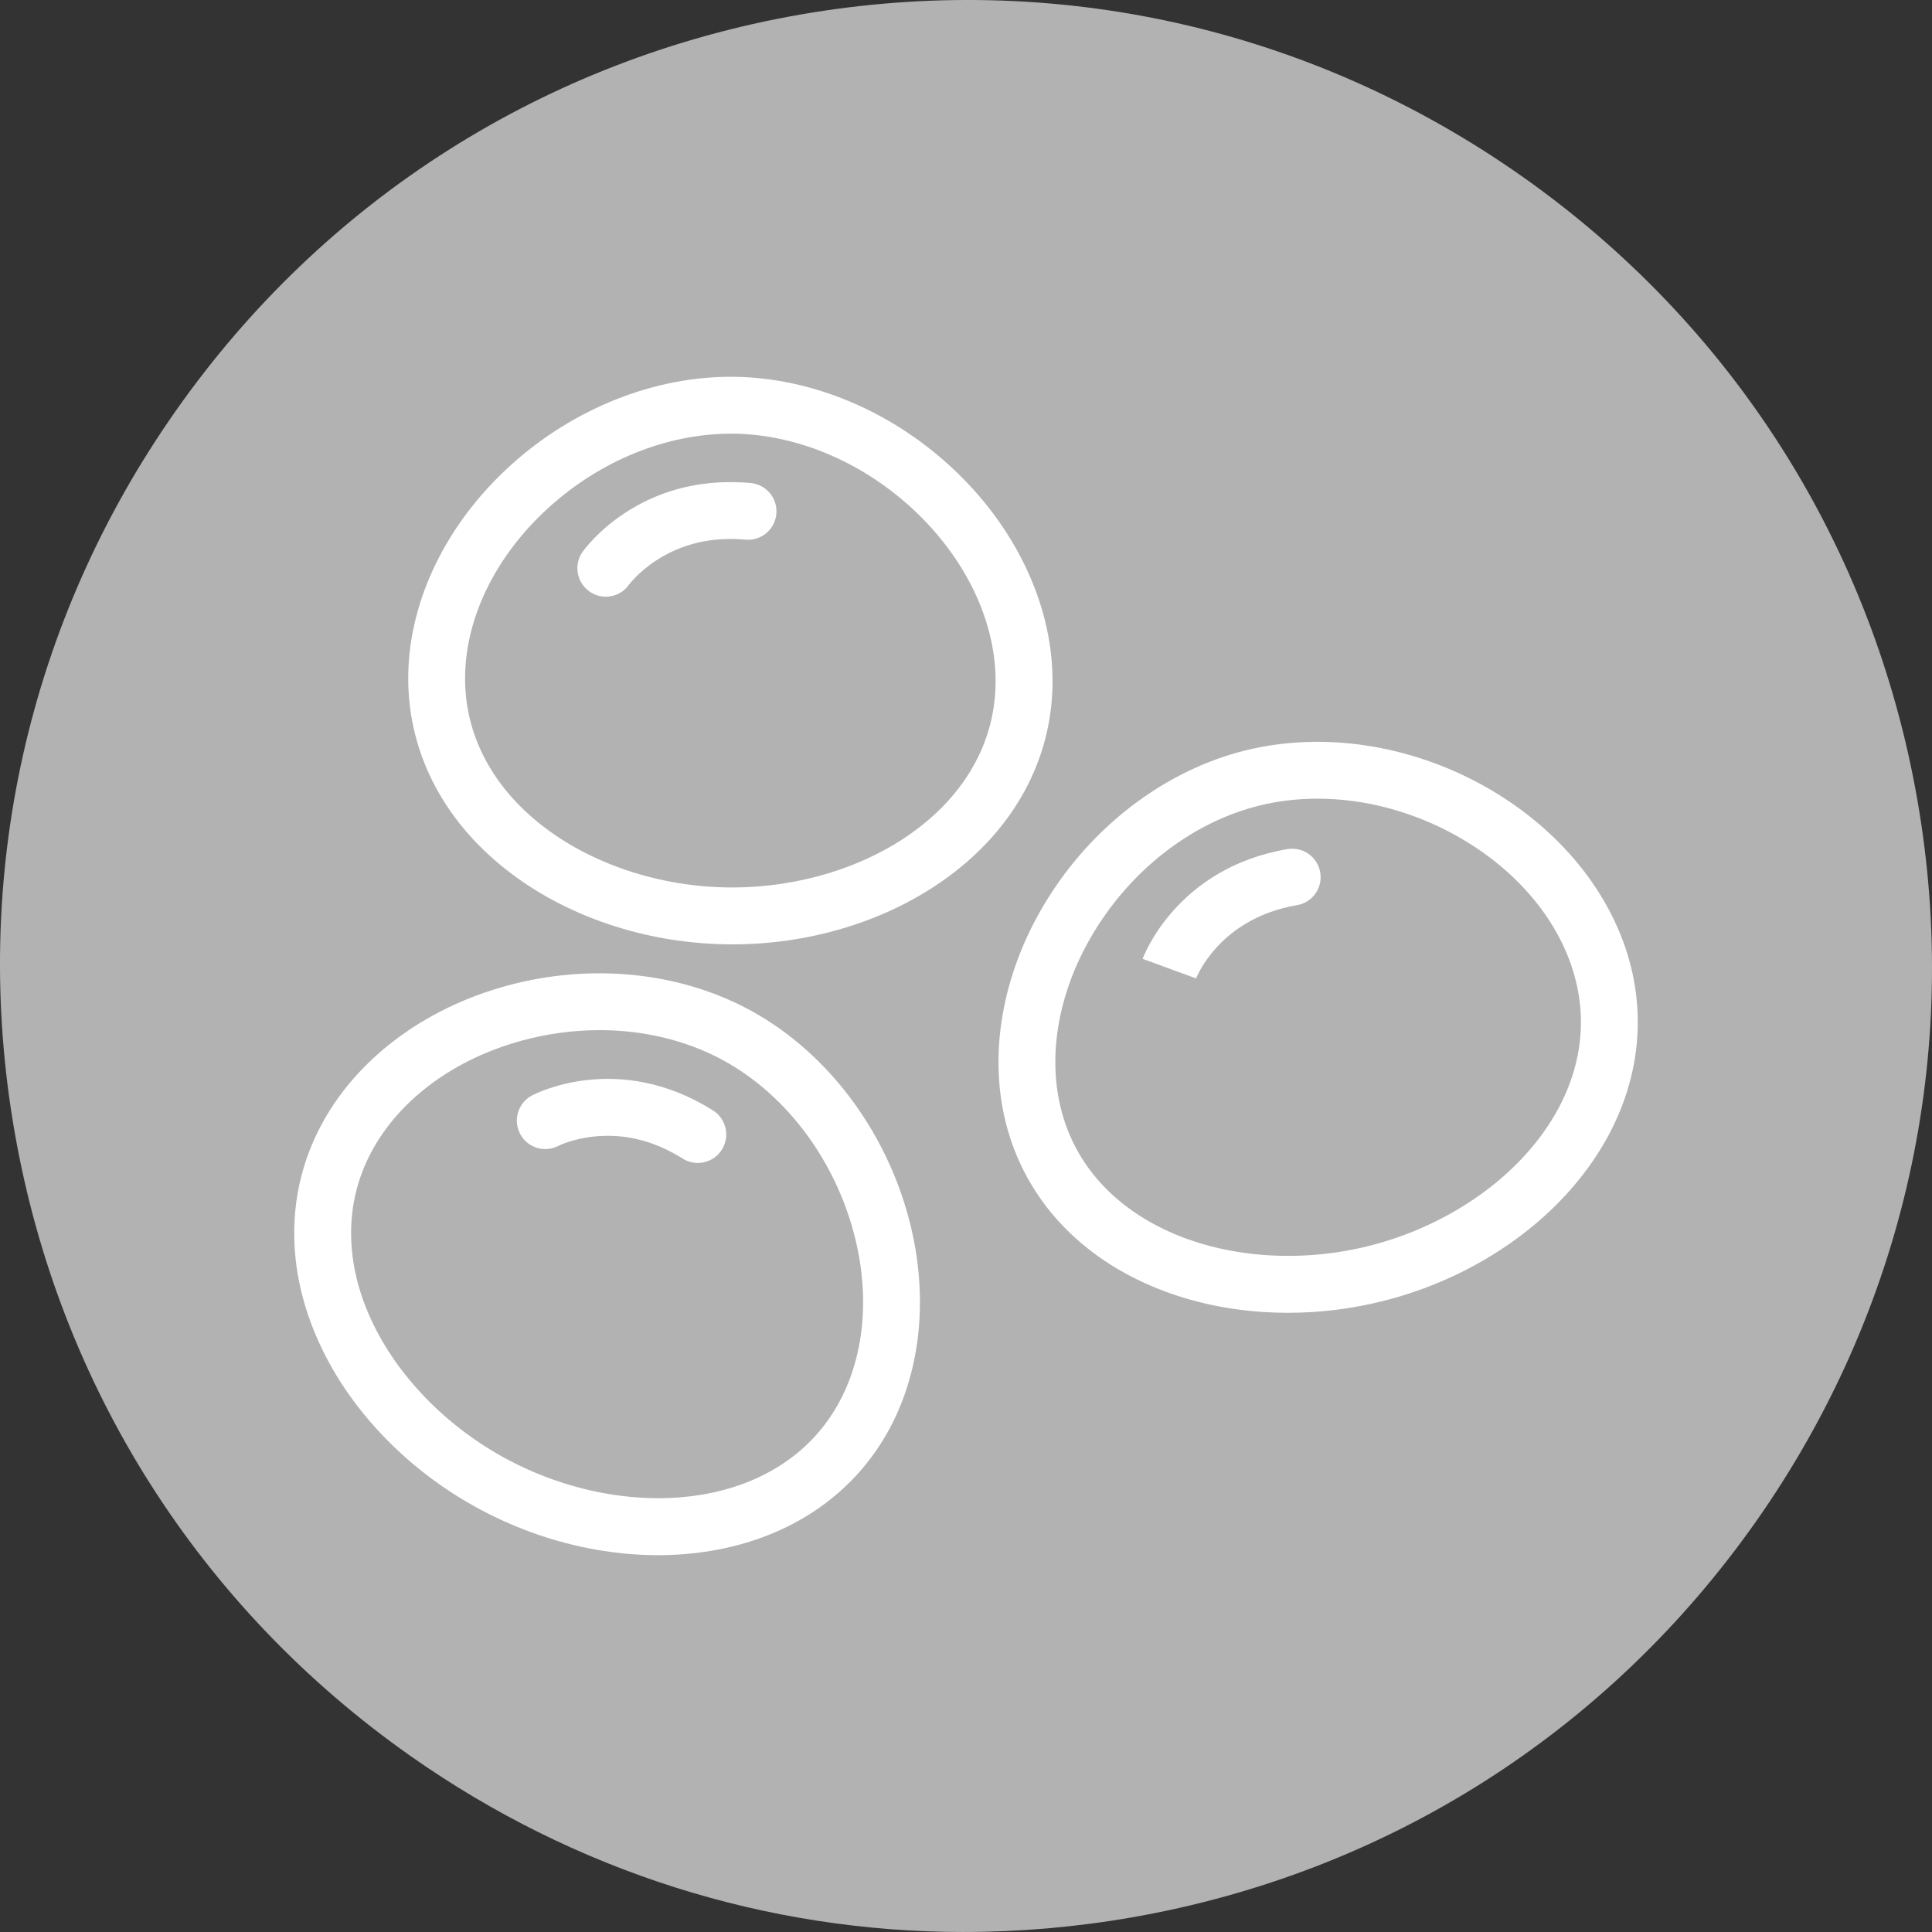 <?xml version="1.0" encoding="UTF-8"?><svg id="Capa_1" xmlns="http://www.w3.org/2000/svg" viewBox="0 0 652.17 652.17"><rect x="0" y="0" width="652.17" height="652.17" fill="#333333" stroke="none"/><defs><style>.cls-1{fill:#fff;}.cls-2{fill:#b2b2b2;}</style></defs><path class="cls-2" d="M325.39,652.17c-66.47,0-131.23-20.35-186.74-59.36-71.25-50.07-118.73-124.88-133.71-210.66-14.98-85.78,4.35-172.26,54.42-243.5C109.42,67.4,184.24,19.92,270.02,4.94c85.78-14.98,172.26,4.35,243.5,54.41,71.25,50.07,118.73,124.88,133.71,210.66,14.98,85.78-4.35,172.26-54.41,243.5-50.07,71.25-124.88,118.73-210.66,133.71-18.94,3.31-37.92,4.94-56.76,4.94Z"/><path class="cls-1" d="M247.26,318.78c-.72,0-1.43,0-2.15-.02-13.69-.22-27.12-2.53-39.91-6.86-12.82-4.34-24.35-10.5-34.27-18.29-21.77-17.1-33.53-40.5-33.12-65.89.41-25.36,13-51.11,34.56-70.65,21.41-19.41,49.05-30.3,75.82-29.87,26.77.43,54.05,12.19,74.82,32.28,20.92,20.22,32.68,46.36,32.28,71.72-.41,25.39-12.91,48.4-35.22,64.79-10.17,7.47-21.89,13.26-34.84,17.19-12.24,3.72-25.01,5.6-37.96,5.6ZM246.64,146.4c-21.57,0-43.88,9.03-61.38,24.9-17.64,15.99-27.93,36.67-28.26,56.73-.16,9.88,2.09,19.32,6.67,28.05,4.4,8.38,10.83,15.93,19.11,22.43,16.56,13.01,39.38,20.68,62.63,21.05.59,0,1.19.01,1.78.01,22.64,0,44.96-6.9,61.49-19.05,8.49-6.24,15.15-13.57,19.82-21.81,4.86-8.58,7.41-17.94,7.57-27.82.32-20.06-9.31-41.06-26.42-57.61-17.31-16.73-39.83-26.53-61.78-26.89-.41,0-.82-.01-1.23-.01ZM212.37,197.32s3.08-4.19,9.19-8.17c8.68-5.65,18.8-8,30.08-6.98,5.28.48,9.95-3.41,10.43-8.69.48-5.28-3.41-9.95-8.69-10.43-37.6-3.42-55.97,22.17-56.74,23.26-3.04,4.34-1.98,10.33,2.36,13.37,1.68,1.17,3.6,1.74,5.5,1.74,3.03,0,6.01-1.43,7.87-4.1ZM434.86,443.16c-2.88,0-5.77-.1-8.64-.29-13.5-.91-26.22-3.89-37.82-8.88-25.43-10.94-42.8-30.54-48.92-55.18-6.12-24.61-.55-52.73,15.26-77.15,15.71-24.25,39.62-41.87,65.61-48.33,25.99-6.46,55.36-2.09,80.6,11.99,25.41,14.18,43.49,36.42,49.6,61.03h0c6.12,24.64-.06,50.09-17.4,71.66-7.91,9.83-17.75,18.43-29.26,25.55-11.48,7.11-24.04,12.38-37.34,15.69-10.45,2.6-21.08,3.9-31.69,3.9ZM444.75,269.6c-6.74,0-13.39.78-19.77,2.37-21.31,5.3-41.04,19.92-54.12,40.13-12.94,19.98-17.59,42.61-12.75,62.08,2.38,9.59,6.97,18.13,13.65,25.39,6.41,6.97,14.56,12.61,24.23,16.78,19.34,8.32,43.37,9.88,65.93,4.27,22.56-5.61,43.07-18.23,56.26-34.64,6.6-8.21,11.16-17.01,13.56-26.17,2.5-9.54,2.56-19.24.17-28.83h0c-4.84-19.48-19.54-37.3-40.33-48.89-14.73-8.22-31.06-12.49-46.84-12.49ZM437.81,305.56c5.23-.89,8.74-5.85,7.85-11.08-.89-5.23-5.86-8.74-11.08-7.85-37.22,6.35-48.41,35.79-48.87,37.04l18.03,6.6-.03.08c.32-.83,8.15-20.37,34.09-24.8ZM222.11,524.97c-6.96,0-14.05-.64-21.22-1.92-13.29-2.37-26.17-6.83-38.27-13.24-12.1-6.41-23.02-14.56-32.45-24.23-9.45-9.69-16.93-20.4-22.23-31.85-11.63-25.12-11.49-51.31.39-73.74,11.87-22.41,34.78-39.64,62.86-47.27,27.89-7.58,57.45-4.73,81.11,7.8,23.66,12.54,42.62,35.4,52.02,62.72,9.46,27.51,8.08,56.15-3.79,78.56-11.89,22.44-33.48,37.26-60.79,41.75-5.76.94-11.64,1.42-17.63,1.42ZM202.36,347.74c-8.66,0-17.48,1.16-26.13,3.51-22.97,6.24-41.53,19.99-50.93,37.72-4.62,8.73-6.91,18.16-6.78,28.02.12,9.47,2.42,19.11,6.85,28.66,8.85,19.1,25.71,36.3,46.25,47.19,15.92,8.43,33.73,12.9,50.6,12.9,4.91,0,9.73-.38,14.41-1.15,10.39-1.71,19.66-5.22,27.56-10.44,8.23-5.44,14.75-12.62,19.37-21.35,9.39-17.73,10.34-40.81,2.6-63.32-7.83-22.77-23.45-41.72-42.85-52-12.18-6.45-26.35-9.75-40.96-9.75ZM243.68,388.07c2.82-4.49,1.48-10.41-3.01-13.24-31.96-20.11-59.94-5.66-61.11-5.03-4.68,2.49-6.46,8.3-3.97,12.99,2.49,4.68,8.3,6.46,12.98,3.97.04-.02,4.65-2.34,11.9-3.11,10.31-1.1,20.39,1.41,29.97,7.44,1.59,1,3.36,1.48,5.11,1.48,3.19,0,6.31-1.59,8.13-4.49Z"/></svg>